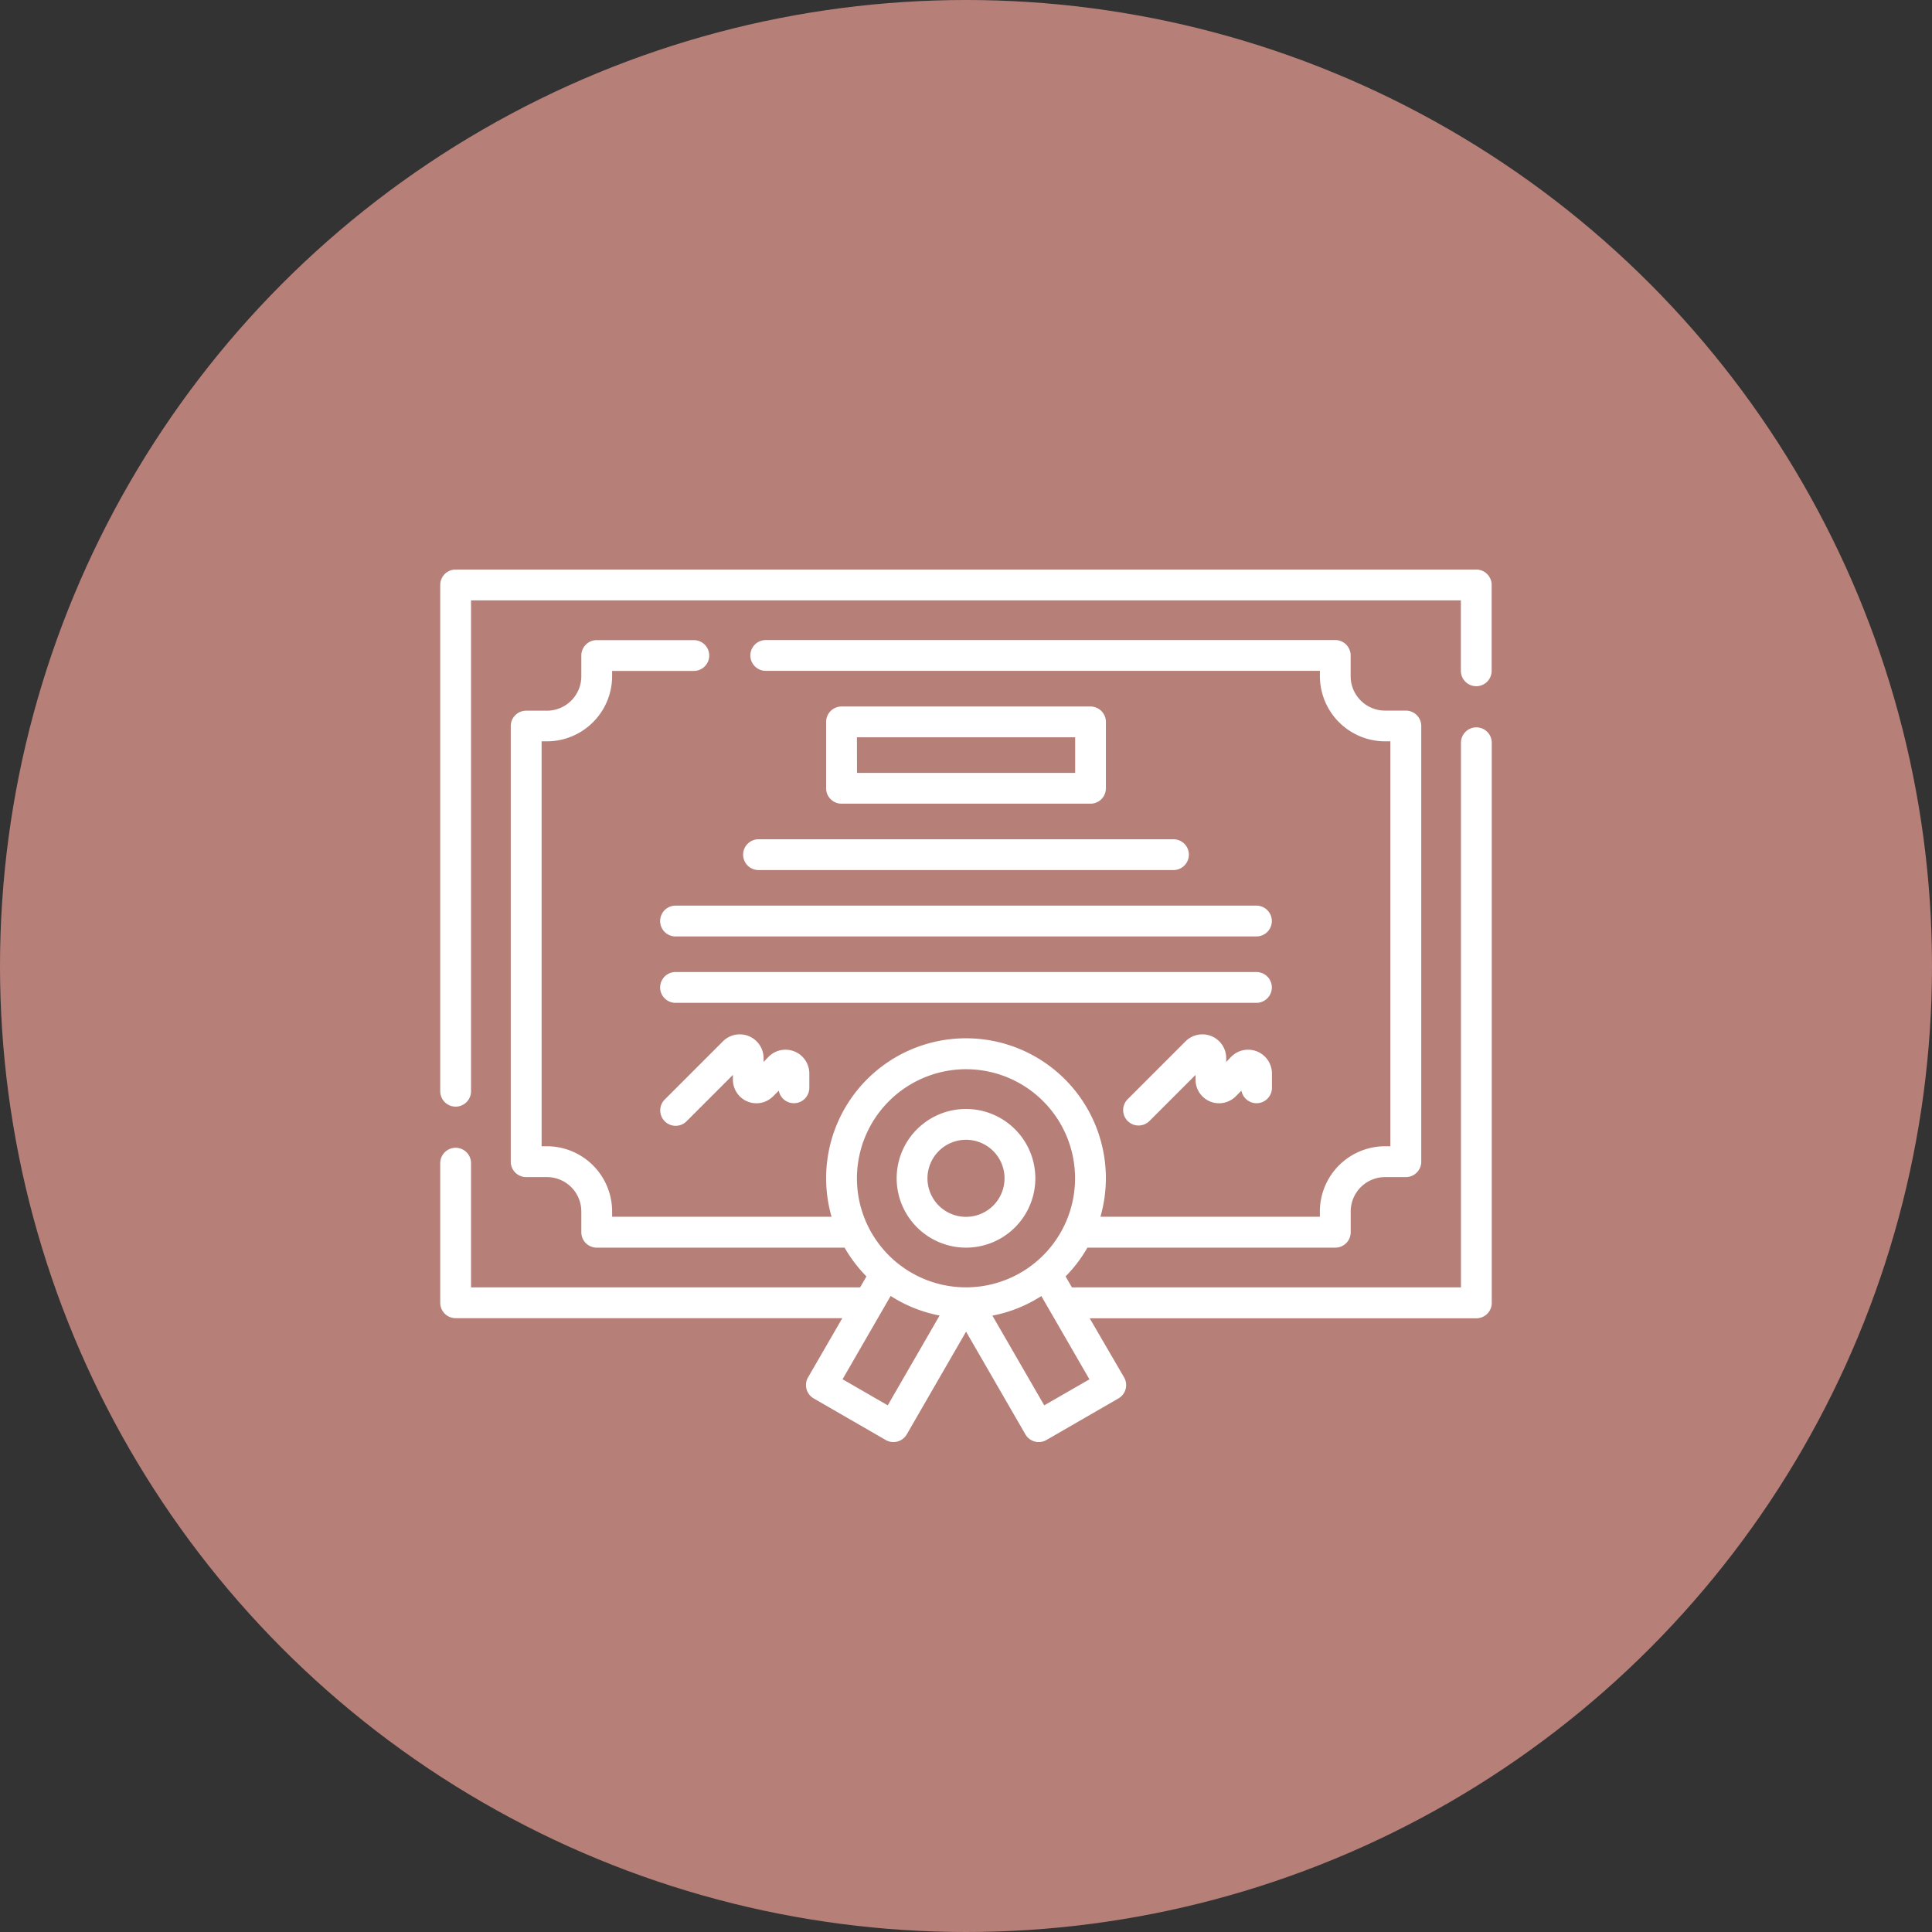 <svg xmlns="http://www.w3.org/2000/svg" width="73" height="73" viewBox="0 0 73 73">
  <rect x="0" y="0" width="73" height="73" fill="#333333" stroke="none"/>
  <g id="Group_402" data-name="Group 402" transform="translate(-1331.129 -1946)">
    <circle id="Ellipse_5" data-name="Ellipse 5" cx="36.5" cy="36.5" r="36.5" transform="translate(1331.129 1946)" fill="#b67f78"/>
    <g id="certificate_1_" data-name="certificate (1)" transform="translate(1347.763 1923.891)">
      <g id="Group_170" data-name="Group 170" transform="translate(0 43.629)">
        <path id="Path_19" data-name="Path 19" d="M39.15,81.272a.582.582,0,0,0-.582.582v20.578h-14.7l-.239-.414a5.314,5.314,0,0,0,.825-1.087H33.82a.582.582,0,0,0,.582-.582v-.784a1.3,1.3,0,0,1,1.3-1.3h.784a.582.582,0,0,0,.582-.582V81.221a.582.582,0,0,0-.582-.582H35.7a1.3,1.3,0,0,1-1.3-1.3v-.784a.582.582,0,0,0-.582-.582H12.3a.582.582,0,1,0,0,1.164H33.238v.2A2.466,2.466,0,0,0,35.7,81.8h.2V97.1h-.2a2.466,2.466,0,0,0-2.463,2.463v.2H24.946a5.285,5.285,0,1,0-10.16,0H6.495v-.2A2.466,2.466,0,0,0,4.031,97.1h-.2V81.8h.2A2.466,2.466,0,0,0,6.495,79.34v-.2H9.582a.582.582,0,1,0,0-1.164H5.913a.582.582,0,0,0-.582.582v.784a1.3,1.3,0,0,1-1.3,1.3H3.247a.582.582,0,0,0-.582.582V97.683a.582.582,0,0,0,.582.582h.784a1.3,1.3,0,0,1,1.3,1.3v.784a.582.582,0,0,0,.582.582h9.366a5.314,5.314,0,0,0,.825,1.087l-.239.414H1.164V97.739a.582.582,0,0,0-1.164,0v5.275a.582.582,0,0,0,.582.582h14.61L13.9,105.829a.582.582,0,0,0,.213.8l2.716,1.568a.582.582,0,0,0,.8-.213l2.24-3.879,2.24,3.879a.582.582,0,0,0,.8.213l2.715-1.568a.582.582,0,0,0,.213-.8L24.54,103.6H39.15a.582.582,0,0,0,.582-.582V81.854a.582.582,0,0,0-.582-.582ZM19.866,94.189a4.121,4.121,0,1,1-4.121,4.121,4.126,4.126,0,0,1,4.121-4.121Zm-2.957,12.7-1.707-.986,1.817-3.147a5.251,5.251,0,0,0,1.849.74Zm5.913,0L20.864,103.5a5.253,5.253,0,0,0,1.849-.74l1.817,3.147Z" transform="translate(0 -75.309)" fill="#fff"/>
        <path id="Path_20" data-name="Path 20" d="M39.15,43.629H.582A.582.582,0,0,0,0,44.211v19.13a.582.582,0,1,0,1.164,0V44.793h37.4v2.662a.582.582,0,0,0,1.164,0V44.211A.582.582,0,0,0,39.15,43.629Z" transform="translate(0 -43.629)" fill="#fff"/>
        <path id="Path_21" data-name="Path 21" d="M224.856,311.511a2.62,2.62,0,1,0-2.62-2.62A2.623,2.623,0,0,0,224.856,311.511Zm0-4.076a1.456,1.456,0,1,1-1.456,1.456A1.458,1.458,0,0,1,224.856,307.435Z" transform="translate(-204.99 -285.889)" fill="#fff"/>
        <path id="Path_22" data-name="Path 22" d="M197.879,113.973a.582.582,0,0,0,.582-.582v-2.508a.582.582,0,0,0-.582-.582h-9.407a.582.582,0,0,0-.582.582v2.508a.582.582,0,0,0,.582.582Zm-8.825-2.508H197.3v1.344h-8.243Z" transform="translate(-173.309 -105.126)" fill="#fff"/>
        <path id="Path_23" data-name="Path 23" d="M107.077,207.857a.582.582,0,0,0,.582.582h21.949a.582.582,0,0,0,0-1.164H107.659A.582.582,0,0,0,107.077,207.857Z" transform="translate(-98.768 -194.576)" fill="#fff"/>
        <path id="Path_24" data-name="Path 24" d="M147.484,175.532a.582.582,0,0,0,.582.582h15.678a.582.582,0,0,0,0-1.164H148.066A.582.582,0,0,0,147.484,175.532Z" transform="translate(-136.039 -164.759)" fill="#fff"/>
        <path id="Path_25" data-name="Path 25" d="M129.609,239.6H107.659a.582.582,0,0,0,0,1.164h21.949a.582.582,0,0,0,0-1.164Z" transform="translate(-98.768 -224.392)" fill="#fff"/>
        <path id="Path_26" data-name="Path 26" d="M110.379,272.449a.892.892,0,0,0,.981-.211l.2-.2a.582.582,0,0,0,1.154-.106v-.552a.9.9,0,0,0-1.542-.62l-.186.194V270.8a.9.9,0,0,0-1.529-.633l-2.2,2.2a.582.582,0,1,0,.823.823l1.747-1.747v.166A.892.892,0,0,0,110.379,272.449Z" transform="translate(-98.768 -252.348)" fill="#fff"/>
        <path id="Path_27" data-name="Path 27" d="M335.647,272.449a.892.892,0,0,0,.98-.211l.2-.2a.582.582,0,0,0,1.154-.106v-.552a.9.9,0,0,0-1.542-.62l-.186.194V270.8a.9.9,0,0,0-1.529-.633l-2.2,2.2a.582.582,0,0,0,.823.823l1.747-1.747v.166A.891.891,0,0,0,335.647,272.449Z" transform="translate(-306.555 -252.348)" fill="#fff"/>
      </g>
    </g>
  </g>
</svg>
